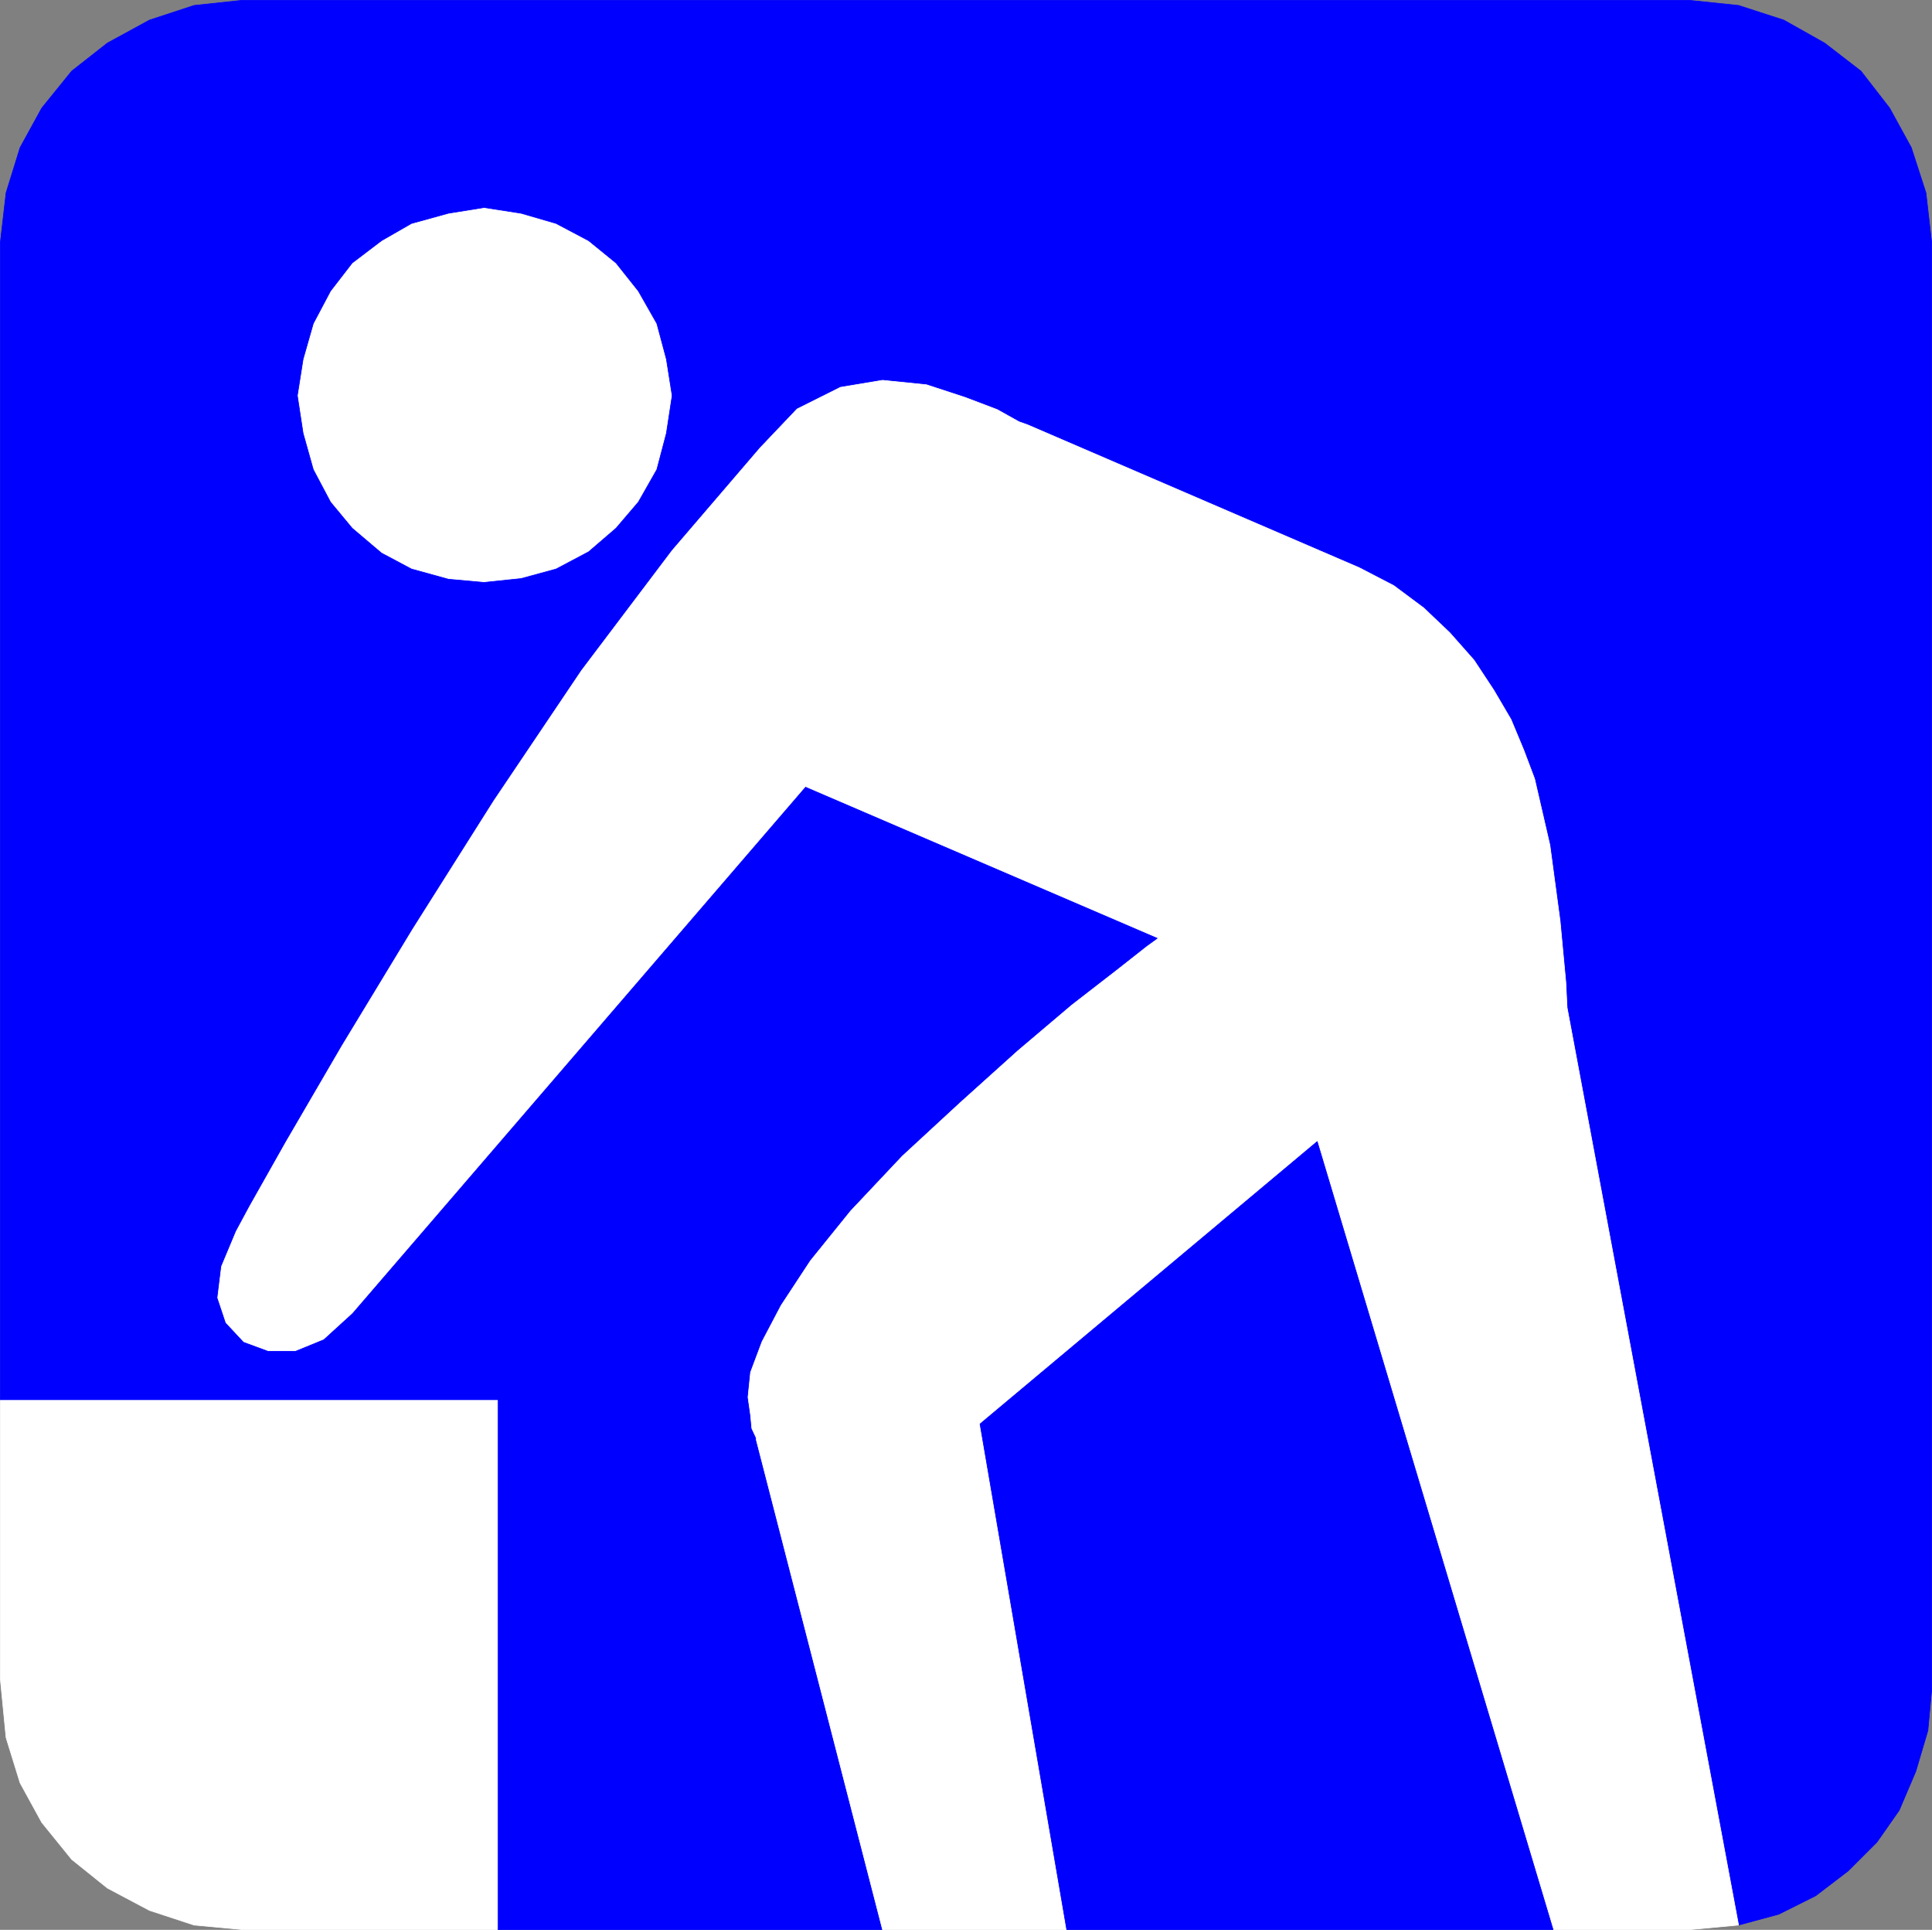 <?xml version="1.0" encoding="UTF-8" standalone="no"?>
<svg
   version="1.0"
   width="129.595mm"
   height="129.43mm"
   id="svg10"
   sodipodi:docname="Lifting.wmf"
   xmlns:inkscape="http://www.inkscape.org/namespaces/inkscape"
   xmlns:sodipodi="http://sodipodi.sourceforge.net/DTD/sodipodi-0.dtd"
   xmlns="http://www.w3.org/2000/svg"
   xmlns:svg="http://www.w3.org/2000/svg">
  <rect width="100%" height="100%" fill="#808080" stroke="none"/>
  <sodipodi:namedview
     id="namedview10"
     pagecolor="#ffffff"
     bordercolor="#000000"
     borderopacity="0.25"
     inkscape:showpageshadow="2"
     inkscape:pageopacity="0.0"
     inkscape:pagecheckerboard="0"
     inkscape:deskcolor="#d1d1d1"
     inkscape:document-units="mm" />
  <defs
     id="defs1">
    <pattern
       id="WMFhbasepattern"
       patternUnits="userSpaceOnUse"
       width="6"
       height="6"
       x="0"
       y="0" />
  </defs>
  <path
     style="fill:#0000ff;fill-opacity:1;fill-rule:evenodd;stroke:none"
     d="M 223.735,489.104 191.738,364.99 v -0.485 l -1.131,-2.424 -0.323,-3.394 -0.646,-4.525 0.646,-6.303 2.909,-7.757 4.848,-9.212 7.434,-11.312 10.181,-12.605 13.09,-13.898 14.706,-13.575 14.544,-13.09 13.736,-11.636 11.474,-8.888 7.595,-5.979 2.909,-2.101 -89.526,-38.463 -114.897,133.488 -7.272,6.626 -7.11,2.909 h -6.949 l -6.141,-2.263 -4.525,-4.848 -2.101,-6.303 0.97,-7.919 3.717,-8.888 3.394,-6.303 9.211,-16.322 14.221,-24.403 17.938,-29.574 20.523,-32.483 22.301,-33.129 22.947,-30.382 22.301,-26.019 9.373,-9.858 10.989,-5.495 10.666,-1.778 11.15,1.131 9.858,3.232 8.08,3.071 5.494,3.071 2.262,0.808 84.032,36.2 8.726,4.525 7.595,5.656 6.626,6.303 6.141,6.949 5.01,7.596 4.363,7.434 3.232,7.757 2.747,7.272 3.878,16.807 2.586,19.231 1.454,15.514 0.323,6.464 43.47,232.553 10.181,-2.747 9.373,-4.687 8.242,-6.303 7.272,-7.272 5.656,-8.08 4.202,-9.858 3.07,-10.343 0.97,-10.343 V 61.492 l -1.454,-12.605 -3.717,-11.474 -5.494,-10.02 -7.272,-9.373 -9.211,-7.111 L 452.237,5.091 440.764,1.374 428.32,0.081 H 61.327 L 49.207,1.374 37.895,5.091 27.23,10.908 l -9.05,7.111 -7.595,9.373 -5.494,10.02 -3.555,11.474 -1.454,12.605 V 354.97 H 126.129 v 134.134 h 97.606 z"
     id="path1" />
  <path
     style="fill:none;stroke:#0000ff;stroke-width:0.162px;stroke-linecap:round;stroke-linejoin:round;stroke-miterlimit:4;stroke-dasharray:none;stroke-opacity:1"
     d="M 223.735,489.104 191.738,364.99 v -0.485 l -1.131,-2.424 -0.323,-3.394 -0.646,-4.525 0.646,-6.303 2.909,-7.757 4.848,-9.212 7.434,-11.312 10.181,-12.605 13.09,-13.898 14.706,-13.575 14.544,-13.09 13.736,-11.636 11.474,-8.888 7.595,-5.979 2.909,-2.101 -89.526,-38.463 -114.897,133.488 -7.272,6.626 -7.11,2.909 h -6.949 l -6.141,-2.263 -4.525,-4.848 -2.101,-6.303 0.97,-7.919 3.717,-8.888 3.394,-6.303 9.211,-16.322 14.221,-24.403 17.938,-29.574 20.523,-32.483 22.301,-33.129 22.947,-30.382 22.301,-26.019 9.373,-9.858 10.989,-5.495 10.666,-1.778 11.15,1.131 9.858,3.232 8.08,3.071 5.494,3.071 2.262,0.808 84.032,36.2 8.726,4.525 7.595,5.656 6.626,6.303 6.141,6.949 5.01,7.596 4.363,7.434 3.232,7.757 2.747,7.272 3.878,16.807 2.586,19.231 1.454,15.514 0.323,6.464 43.47,232.553 10.181,-2.747 9.373,-4.687 8.242,-6.303 7.272,-7.272 5.656,-8.08 4.202,-9.858 3.07,-10.343 0.97,-10.343 V 61.492 l -1.454,-12.605 -3.717,-11.474 -5.494,-10.02 -7.272,-9.373 -9.211,-7.111 L 452.237,5.091 440.764,1.374 428.32,0.081 H 61.327 L 49.207,1.374 37.895,5.091 27.23,10.908 l -9.05,7.111 -7.595,9.373 -5.494,10.02 -3.555,11.474 -1.454,12.605 V 354.97 H 126.129 v 134.134 h 97.606 v 0"
     id="path2" />
  <path
     style="fill:#ffffff;fill-opacity:1;fill-rule:evenodd;stroke:none"
     d="M 223.735,489.104 191.738,364.99 v -0.485 l -1.131,-2.424 -0.323,-3.394 -0.646,-4.525 0.646,-6.303 2.909,-7.757 4.848,-9.212 7.434,-11.312 10.181,-12.605 13.09,-13.898 14.706,-13.575 14.544,-13.09 13.736,-11.636 11.474,-8.888 7.595,-5.979 2.909,-2.101 -89.526,-38.463 -114.897,133.488 -7.272,6.626 -7.11,2.909 h -6.949 l -6.141,-2.263 -4.525,-4.848 -2.101,-6.303 0.97,-7.919 3.717,-8.888 3.394,-6.303 9.211,-16.322 14.221,-24.403 17.938,-29.574 20.523,-32.483 22.301,-33.129 22.947,-30.382 22.301,-26.019 9.373,-9.858 10.989,-5.495 10.666,-1.778 11.15,1.131 9.858,3.232 8.08,3.071 5.494,3.071 2.262,0.808 84.032,36.2 8.726,4.525 7.595,5.656 6.626,6.303 6.141,6.949 5.01,7.596 4.363,7.434 3.232,7.757 2.747,7.272 3.878,16.807 2.586,19.231 1.454,15.514 0.323,6.464 43.47,232.553 -12.12,1.131 h -34.906 l -59.792,-199.746 -85.486,71.592 21.978,128.154 h -46.702 z"
     id="path3" />
  <path
     style="fill:none;stroke:#ffffff;stroke-width:0.162px;stroke-linecap:round;stroke-linejoin:round;stroke-miterlimit:4;stroke-dasharray:none;stroke-opacity:1"
     d="M 223.735,489.104 191.738,364.99 v -0.485 l -1.131,-2.424 -0.323,-3.394 -0.646,-4.525 0.646,-6.303 2.909,-7.757 4.848,-9.212 7.434,-11.312 10.181,-12.605 13.09,-13.898 14.706,-13.575 14.544,-13.09 13.736,-11.636 11.474,-8.888 7.595,-5.979 2.909,-2.101 -89.526,-38.463 -114.897,133.488 -7.272,6.626 -7.11,2.909 h -6.949 l -6.141,-2.263 -4.525,-4.848 -2.101,-6.303 0.97,-7.919 3.717,-8.888 3.394,-6.303 9.211,-16.322 14.221,-24.403 17.938,-29.574 20.523,-32.483 22.301,-33.129 22.947,-30.382 22.301,-26.019 9.373,-9.858 10.989,-5.495 10.666,-1.778 11.15,1.131 9.858,3.232 8.08,3.071 5.494,3.071 2.262,0.808 84.032,36.2 8.726,4.525 7.595,5.656 6.626,6.303 6.141,6.949 5.01,7.596 4.363,7.434 3.232,7.757 2.747,7.272 3.878,16.807 2.586,19.231 1.454,15.514 0.323,6.464 43.47,232.553 -12.12,1.131 h -34.906 l -59.792,-199.746 -85.486,71.592 21.978,128.154 h -46.702 v 0"
     id="path4" />
  <path
     style="fill:#ffffff;fill-opacity:1;fill-rule:evenodd;stroke:none"
     d="M 0.081,425.592 V 354.97 H 126.129 V 489.104 H 61.327 l -12.12,-1.131 -11.312,-3.717 -10.666,-5.656 -9.05,-7.272 -7.595,-9.373 -5.494,-10.02 -3.555,-11.474 z"
     id="path5" />
  <path
     style="fill:none;stroke:#ffffff;stroke-width:0.162px;stroke-linecap:round;stroke-linejoin:round;stroke-miterlimit:4;stroke-dasharray:none;stroke-opacity:1"
     d="M 0.081,425.592 V 354.97 H 126.129 V 489.104 H 61.327 L 49.207,487.973 37.895,484.256 27.23,478.6 18.18,471.327 10.585,461.954 5.09,451.934 1.535,440.46 0.081,425.592 v 0"
     id="path6" />
  <path
     style="fill:#0000ff;fill-opacity:1;fill-rule:evenodd;stroke:none"
     d="m 270.437,489.104 h 123.301 l -59.792,-199.746 -85.486,71.592 21.978,128.154 z"
     id="path7" />
  <path
     style="fill:none;stroke:#0000ff;stroke-width:0.162px;stroke-linecap:round;stroke-linejoin:round;stroke-miterlimit:4;stroke-dasharray:none;stroke-opacity:1"
     d="m 270.437,489.104 h 123.301 l -59.792,-199.746 -85.486,71.592 21.978,128.154 v 0"
     id="path8" />
  <path
     style="fill:#ffffff;fill-opacity:1;fill-rule:evenodd;stroke:none"
     d="m 122.573,147.628 -8.888,-0.808 -9.373,-2.586 -7.595,-4.04 -7.434,-6.303 -5.494,-6.626 -4.363,-8.242 -2.586,-9.212 -1.454,-9.535 1.454,-9.212 2.586,-9.05 4.363,-8.242 5.494,-7.111 7.434,-5.656 7.595,-4.363 9.373,-2.586 9.05,-1.454 9.373,1.454 8.888,2.586 8.242,4.363 6.949,5.656 5.656,7.111 4.686,8.242 2.424,9.05 1.454,9.212 -1.454,9.535 -2.424,9.212 -4.686,8.242 -5.656,6.626 -6.949,5.979 -8.242,4.363 -8.888,2.424 -9.373,0.97 v 0 z"
     id="path9" />
  <path
     style="fill:none;stroke:#0000ff;stroke-width:0.162px;stroke-linecap:round;stroke-linejoin:round;stroke-miterlimit:4;stroke-dasharray:none;stroke-opacity:1"
     d="m 122.573,147.628 -8.888,-0.808 -9.373,-2.586 -7.595,-4.04 -7.434,-6.303 -5.494,-6.626 -4.363,-8.242 -2.586,-9.212 -1.454,-9.535 1.454,-9.212 2.586,-9.05 4.363,-8.242 5.494,-7.111 7.434,-5.656 7.595,-4.363 9.373,-2.586 9.05,-1.454 9.373,1.454 8.888,2.586 8.242,4.363 6.949,5.656 5.656,7.111 4.686,8.242 2.424,9.05 1.454,9.212 -1.454,9.535 -2.424,9.212 -4.686,8.242 -5.656,6.626 -6.949,5.979 -8.242,4.363 -8.888,2.424 -9.373,0.97 v 0"
     id="path10" />
</svg>
